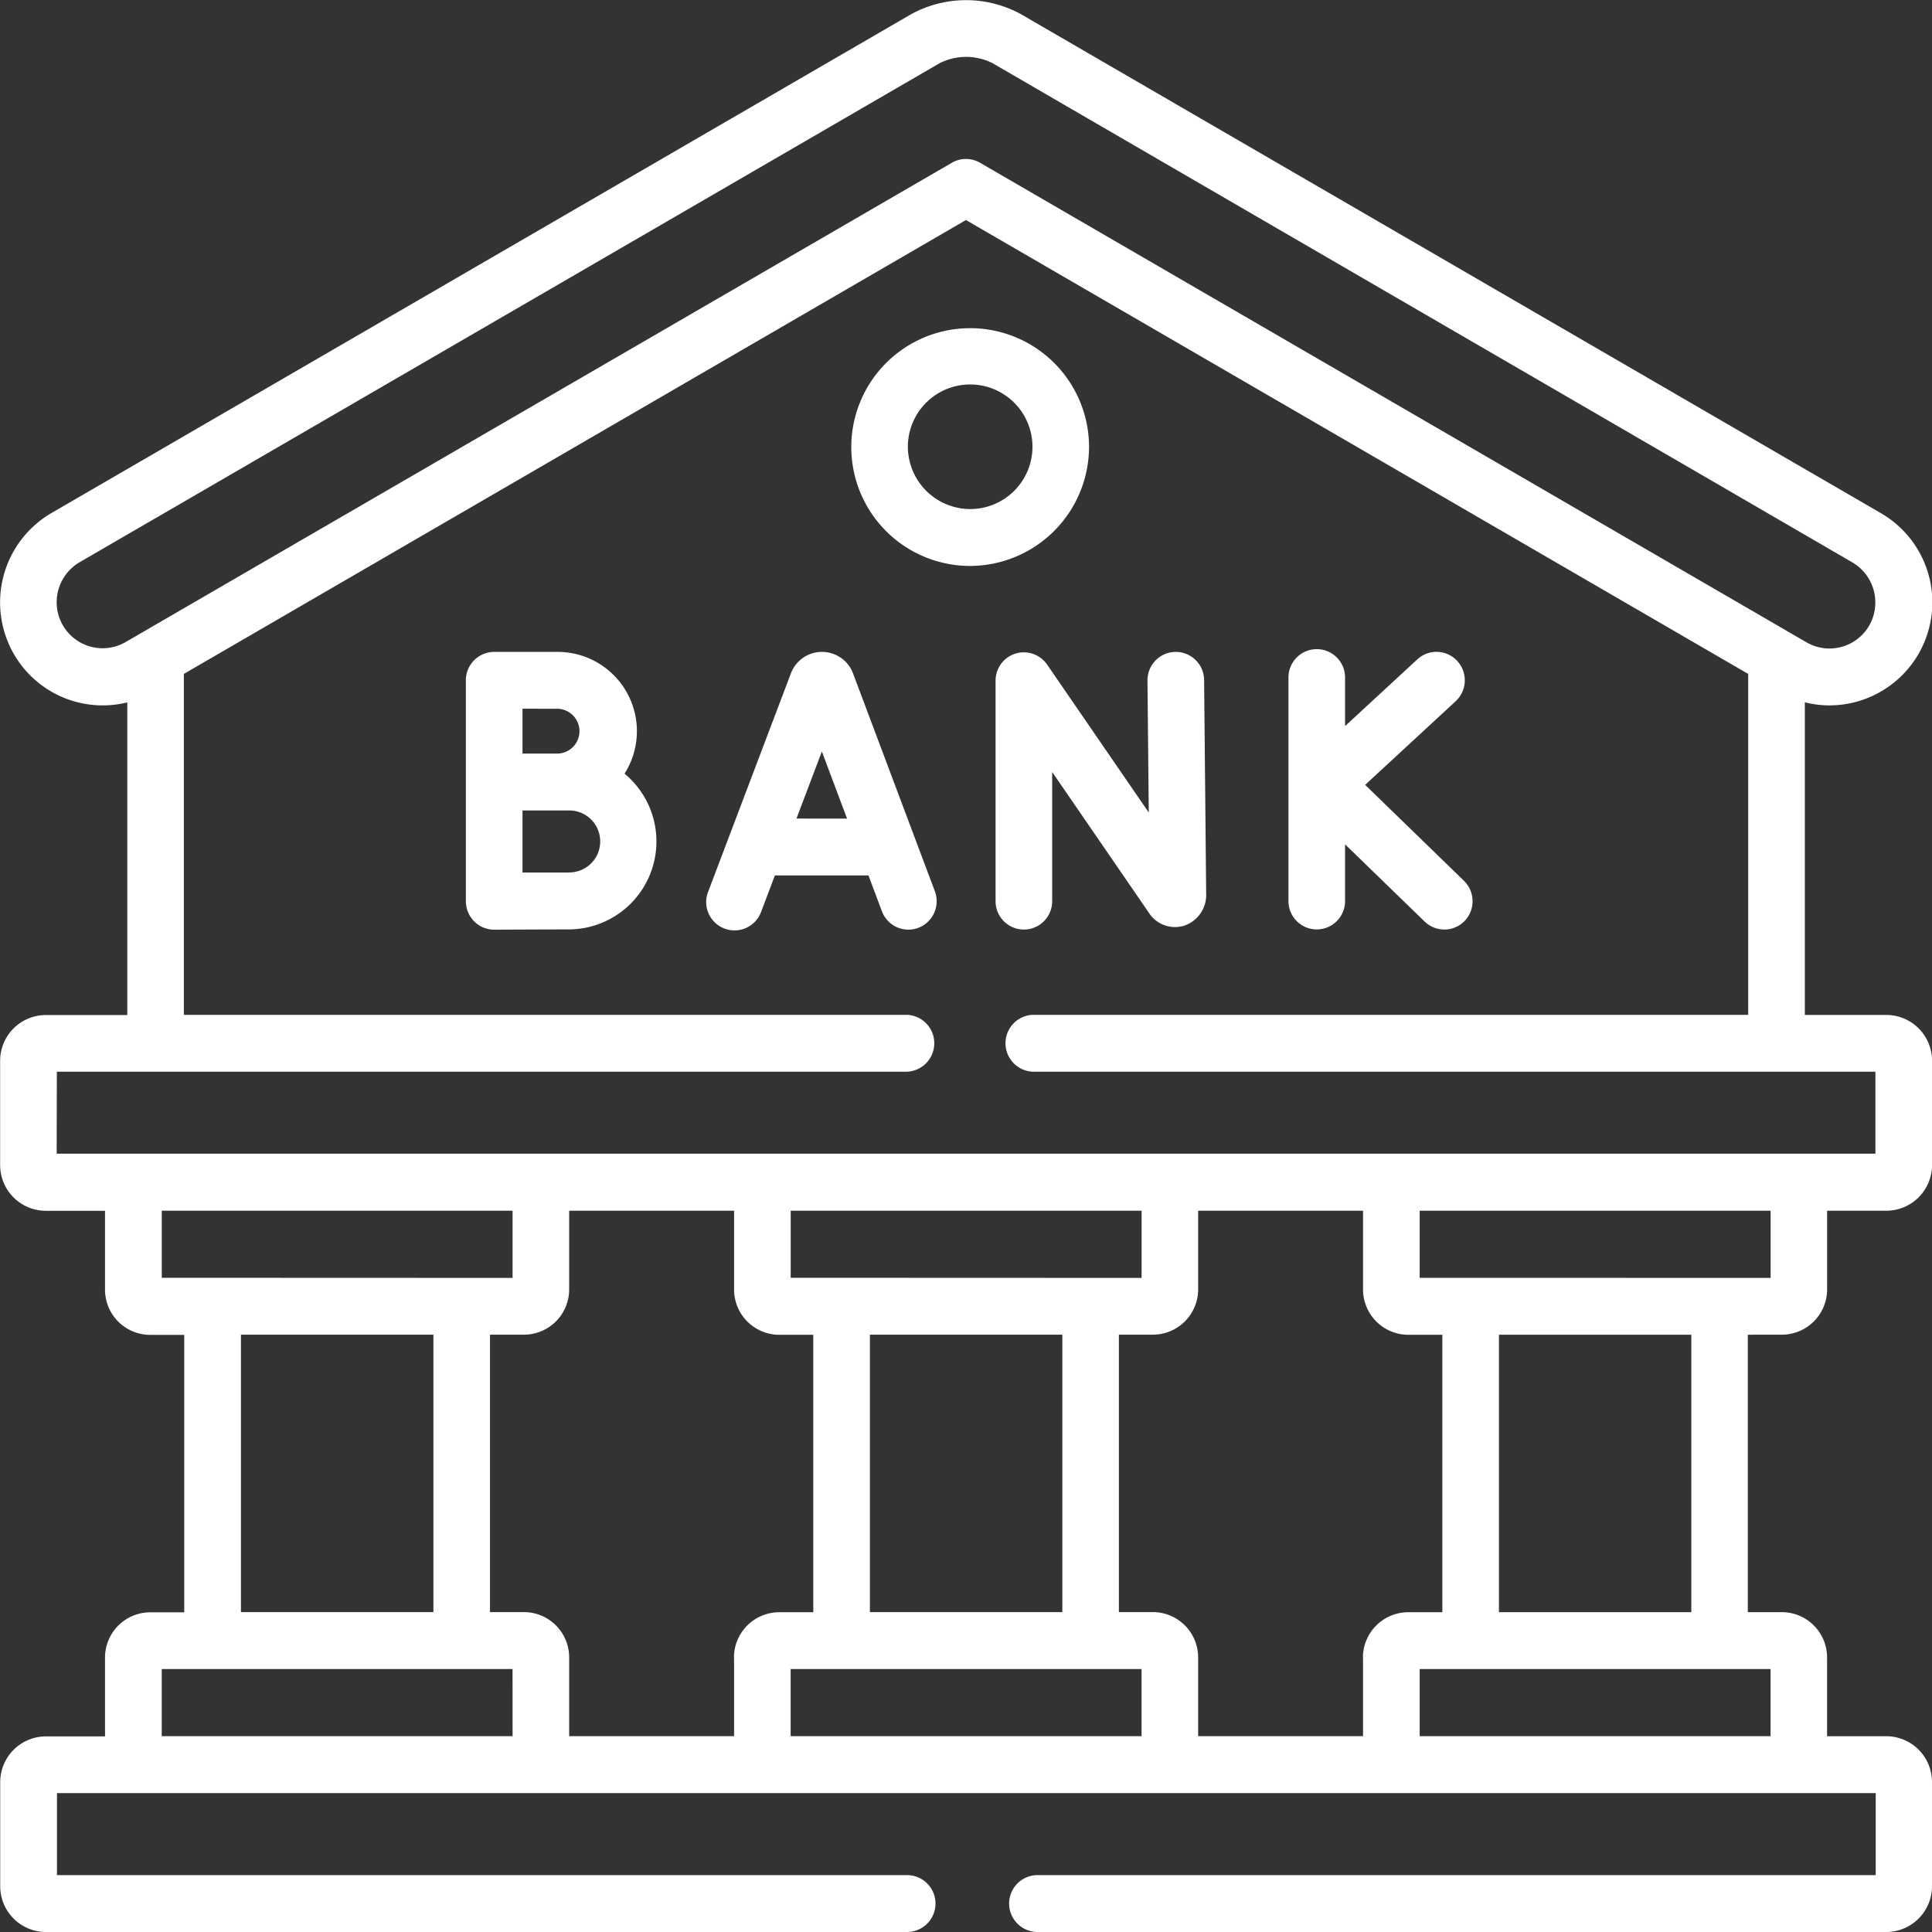 <svg xmlns="http://www.w3.org/2000/svg" width="45" height="45" viewBox="0 0 45 45">
  <rect x="0" y="0" width="45" height="45" fill="#333333" stroke="none"/>
  <g id="Group_126" data-name="Group 126" transform="translate(-717.333 -3569)">
    <path id="Path_1393" data-name="Path 1393" d="M750.4,3598.763V3597.2h8.174v1.565Zm1.846,7.787v-6.462h4.481v6.462Zm6.327,1.325v1.564H750.4v-1.564Zm-9.492-.268v1.832h-3.841v-1.832a1.056,1.056,0,0,0-1.052-1.058h-.794v-6.462h.794a1.055,1.055,0,0,0,1.052-1.056V3597.2h3.841v1.834a1.056,1.056,0,0,0,1.053,1.056h.794v6.462h-.794A1.057,1.057,0,0,0,749.078,3607.608Zm-5.159,1.832h-8.173v-1.564h8.173Zm-9.491-1.832v1.832h-3.841v-1.832a1.055,1.055,0,0,0-1.051-1.058h-.793v-6.462h.793a1.054,1.054,0,0,0,1.051-1.056V3597.2h3.841v1.834a1.055,1.055,0,0,0,1.052,1.056h.793v6.462h-.793A1.056,1.056,0,0,0,734.428,3607.608Zm-5.159,1.832H721.1v-1.564h8.171Zm-1.844-9.352v6.462h-4.483v-6.462Zm-6.327-1.325V3597.2h8.171v1.565Zm20.976,1.325v6.462h-4.482v-6.462Zm-6.327-1.325V3597.2h8.173v1.565Zm-17.093-4.8h19.8a.663.663,0,0,0,0-1.325H721.615v-7.94l18.217-10.572,18.22,10.572v7.94H741.39a.663.663,0,0,0,0,1.325h19.625v1.91H718.653Zm1.6-10.006a1.07,1.07,0,0,1-1.461-.393h0a1.079,1.079,0,0,1,.392-1.468l20.029-11.622a1.367,1.367,0,0,1,1.237,0L760.48,3582.1a1.084,1.084,0,0,1,.391,1.47,1.069,1.069,0,0,1-1.459.392l-19.25-11.17a.655.655,0,0,0-.66,0Zm38.58,16.131a1.055,1.055,0,0,0,1.053-1.056V3597.2h1.381a1.066,1.066,0,0,0,1.063-1.068v-2.424a1.067,1.067,0,0,0-1.063-1.068h-1.9v-7.282a2.339,2.339,0,0,0,.569.072,2.4,2.4,0,0,0,1.2-4.479l-20.026-11.62a2.664,2.664,0,0,0-2.559,0l-20.028,11.621a2.41,2.41,0,0,0-.873,3.278,2.386,2.386,0,0,0,2.644,1.13v7.282h-1.9a1.066,1.066,0,0,0-1.062,1.068v2.424a1.066,1.066,0,0,0,1.062,1.068h1.381v1.834a1.054,1.054,0,0,0,1.051,1.056h.794v6.462h-.794a1.055,1.055,0,0,0-1.051,1.058v1.832H718.4a1.066,1.066,0,0,0-1.062,1.069v2.423A1.066,1.066,0,0,0,718.4,3614h20.06a.662.662,0,0,0,0-1.325h-19.8v-1.91h42.362v1.91H741.5a.662.662,0,0,0,0,1.325H761.27a1.067,1.067,0,0,0,1.063-1.068v-2.423a1.067,1.067,0,0,0-1.063-1.069h-1.381v-1.832a1.056,1.056,0,0,0-1.053-1.058h-.793v-6.462Z" fill="#fff"/>
    <path id="Path_1394" data-name="Path 1394" d="M742.64,3580.949a1.451,1.451,0,1,1,1.451,1.459A1.456,1.456,0,0,1,742.64,3580.949Zm4.22,0a2.769,2.769,0,1,0-2.769,2.784A2.779,2.779,0,0,0,746.86,3580.949Z" transform="translate(-4.161 -1.551)" fill="#fff"/>
    <path id="Path_1395" data-name="Path 1395" d="M732.868,3592.416l-1.088,0v-1.446h1.088a.722.722,0,0,1,0,1.444Zm-.26-3.814a.522.522,0,0,1,0,1.043h-.828V3588.6Zm1.55,1.509a1.846,1.846,0,0,0-1.55-2.834h-1.487a.661.661,0,0,0-.66.663v5.145a.665.665,0,0,0,.194.469.656.656,0,0,0,.465.193h0s1.367-.006,1.744-.006a2.049,2.049,0,0,0,1.29-3.63Z" transform="translate(-2.277 -3.093)" fill="#fff"/>
    <path id="Path_1396" data-name="Path 1396" d="M739.337,3591.159l.592-1.562.587,1.563Zm1.318-3.381-.007-.018a.771.771,0,0,0-.717-.483h0a.772.772,0,0,0-.717.484l-.006.015-1.922,5.072a.66.66,0,1,0,1.232.472l.317-.837h2.179l.313.834a.658.658,0,0,0,.616.429.651.651,0,0,0,.233-.042.663.663,0,0,0,.384-.854Z" transform="translate(-3.453 -3.093)" fill="#fff"/>
    <path id="Path_1397" data-name="Path 1397" d="M749.585,3587.277h-.006a.661.661,0,0,0-.653.67l.03,3.071-2.368-3.446a.658.658,0,0,0-1.2.377v5.136a.659.659,0,1,0,1.318,0v-3.011l2.253,3.28a.723.723,0,0,0,.821.3.755.755,0,0,0,.513-.752l-.048-4.972A.661.661,0,0,0,749.585,3587.277Z" transform="translate(-4.866 -3.093)" fill="#fff"/>
    <path id="Path_1398" data-name="Path 1398" d="M757.727,3592.594l-2.3-2.233,2.107-1.947a.665.665,0,0,0,.04-.937.657.657,0,0,0-.932-.039l-1.683,1.554v-1.133a.659.659,0,1,0-1.318,0v5.21a.659.659,0,1,0,1.318,0v-1.323l1.855,1.8a.659.659,0,0,0,.932-.017A.665.665,0,0,0,757.727,3592.594Z" transform="translate(-6.297 -3.08)" fill="#fff"/>
  </g>
</svg>
